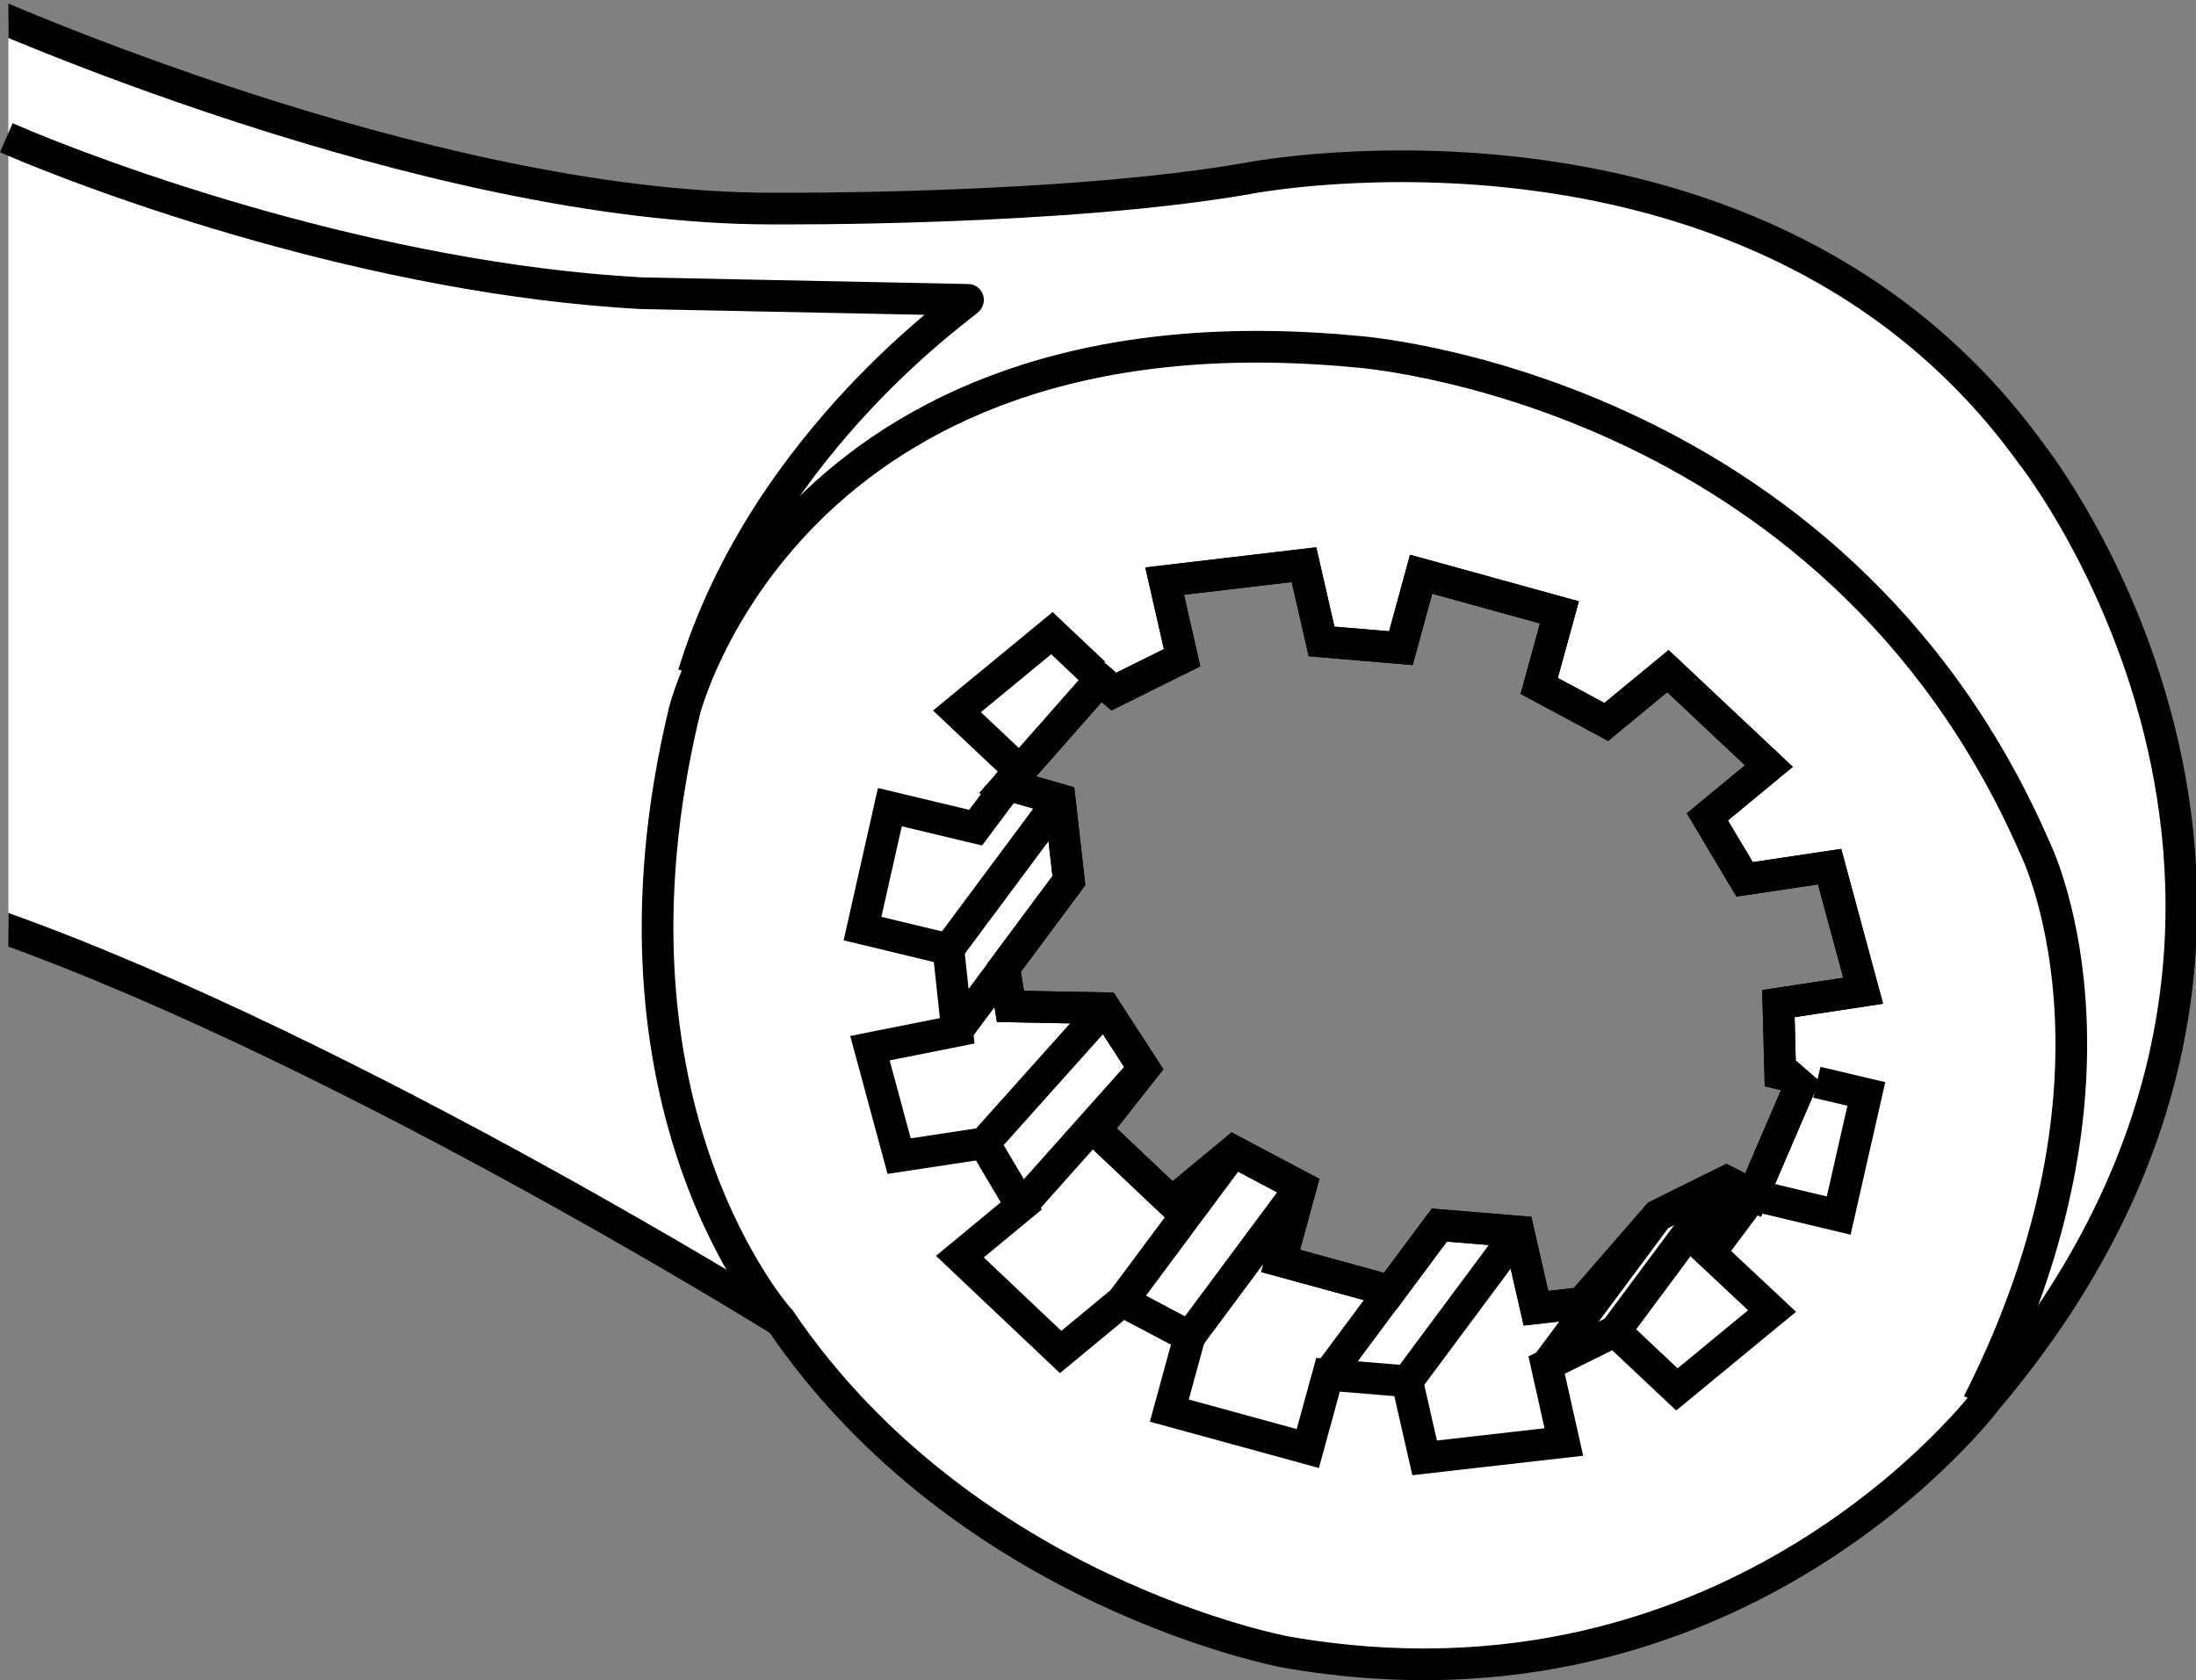 <?xml version="1.0" encoding="iso-8859-1"?>
<!-- Generator: Adobe Illustrator 28.1.0, SVG Export Plug-In . SVG Version: 6.00 Build 0)  -->
<svg version="1.1" id="image" xmlns="http://www.w3.org/2000/svg" xmlns:xlink="http://www.w3.org/1999/xlink" x="0px" y="0px"
	 width="55.456px" height="42.436px" viewBox="0 0 55.456 42.436" enable-background="new 0 0 55.456 42.436"
	 xml:space="preserve">
<rect x="0" y="0" width="55.456" height="42.436" fill="#808080" stroke="none"/>
<g>
	<defs>
		<rect id="SVGID_1_" x="0.212" width="55.244" height="42.436"/>
	</defs>
	<clipPath id="SVGID_00000124127751677875340510000015194414008855802298_">
		<use xlink:href="#SVGID_1_"  overflow="visible"/>
	</clipPath>
	
		<path clip-path="url(#SVGID_00000124127751677875340510000015194414008855802298_)" fill="#FFFFFF" stroke="#000000" stroke-width="0.8" d="
		M51.318,11.492C44.499,2.005,31.574,4.495,31.574,4.495c-4.683,0.831-11.976,0.773-12.095,0.773
		c-8.776,0-20.099-5.1-20.099-5.1l-0.236,22.945c8.893,2.966,20.573,10.255,20.573,10.255
		c4.685,6.88,12.747,8.359,12.747,8.359c11.443,2.018,17.726-6.404,17.726-6.404
		C60.506,23.113,51.318,11.492,51.318,11.492z M44.957,27.12l0.226,0.053l0.279,0.242l-1.192,2.772l-0.675-0.344
		l-1.728,0.856l-1.922,2.213l-1.158,0.132l-0.441-1.935l-1.999-0.165l-1.237,1.664l-2.771-0.759l0.511-1.868
		l-1.699-0.9l-1.556,1.288l-1.933-1.828l1.225-1.555l-0.985-1.52l-2.386-0.045l-0.159-0.978l1.636-2.2
		l-0.232-2.046l-1.313-0.375l2.335-2.649l0.344,0.296l1.725-0.856l-0.441-1.935l3.519-0.415l0.443,1.939
		l2.004,0.17l0.51-1.867l3.492,0.963L38.87,17.326l1.694,0.91l1.556-1.284l2.55,2.398l-1.553,1.284
		l0.941,1.578l2.146-0.321l0.847,3.134l-2.14,0.325L44.957,27.12z"/>
</g>
<path fill="none" stroke="#000000" stroke-width="0.8" d="M19.717,33.368c0,0-4.862-5.335-2.431-15.414
	c0,0,2.609-10.435,16.958-9.073c0,0,12.034,0.831,17.133,12.511c0,0,2.847,5.635-1.423,14.052"/>
<path fill="none" stroke="#000000" stroke-width="0.8" d="M0.159,3.48c2.422,1.05,9.245,3.551,16.027,3.926
	c0,0,8.16,0.168,8.259,0.168c0.1,0-5.108,3.485-6.932,9.455"/>
<polyline fill="none" stroke="#000000" stroke-width="0.8" stroke-miterlimit="10" points="27.631,17.001 26.564,15.993 
	24.166,17.968 25.731,19.444 24.637,20.906 22.472,20.388 21.781,23.455 23.95,23.977 24.172,26.037 21.969,26.476 
	22.706,29.202 24.852,28.876 25.791,30.459 24.24,31.742 26.785,34.15 28.341,32.862 30.04,33.762 29.529,35.63 
	33.026,36.588 33.537,34.725 35.536,34.89 35.977,36.824 39.492,36.423 39.057,34.48 40.785,33.624 42.347,35.095 
	44.75,33.115 43.181,31.645 44.271,30.187 46.433,30.704 47.131,27.632 45.881,27.337 "/>
<polygon fill="none" stroke="#000000" stroke-width="0.8" stroke-miterlimit="10" points="44.957,27.12 44.911,25.35 
	47.05,25.025 46.203,21.89 44.057,22.212 43.116,20.633 44.67,19.35 42.12,16.952 40.564,18.235 38.87,17.326 
	39.38,15.467 35.888,14.504 35.378,16.372 33.374,16.202 32.93,14.263 29.411,14.678 29.852,16.613 28.127,17.469 
	27.783,17.172 25.448,19.821 26.761,20.197 26.993,22.242 25.358,24.443 25.517,25.421 27.903,25.466 
	28.888,26.986 27.663,28.541 29.596,30.369 31.151,29.081 32.85,29.981 32.339,31.849 35.11,32.608 36.347,30.944 
	38.347,31.109 38.788,33.044 39.946,32.912 41.868,30.699 43.596,29.843 44.271,30.187 45.462,27.415 45.183,27.173 
	"/>
<line fill="none" stroke="#000000" stroke-width="0.8" stroke-miterlimit="10" x1="32.85" y1="29.981" x2="30.04" y2="33.762"/>
<line fill="none" stroke="#000000" stroke-width="0.8" stroke-miterlimit="10" x1="38.347" y1="31.109" x2="35.536" y2="34.89"/>
<line fill="none" stroke="#000000" stroke-width="0.8" stroke-miterlimit="10" x1="36.347" y1="30.945" x2="33.537" y2="34.725"/>
<line fill="none" stroke="#000000" stroke-width="0.8" stroke-miterlimit="10" x1="43.596" y1="29.843" x2="40.785" y2="33.624"/>
<line fill="none" stroke="#000000" stroke-width="0.8" stroke-miterlimit="10" x1="41.868" y1="30.699" x2="39.057" y2="34.48"/>
<line fill="none" stroke="#000000" stroke-width="0.8" stroke-miterlimit="10" x1="31.152" y1="29.081" x2="28.341" y2="32.862"/>
<line fill="none" stroke="#000000" stroke-width="0.8" stroke-miterlimit="10" x1="25.791" y1="30.459" x2="28.888" y2="26.986"/>
<line fill="none" stroke="#000000" stroke-width="0.8" stroke-miterlimit="10" x1="24.852" y1="28.876" x2="27.903" y2="25.466"/>
<line fill="none" stroke="#000000" stroke-width="0.8" stroke-miterlimit="10" x1="24.172" y1="26.037" x2="26.983" y2="22.256"/>
<line fill="none" stroke="#000000" stroke-width="0.8" stroke-miterlimit="10" x1="23.95" y1="23.977" x2="26.761" y2="20.197"/>
</svg>

